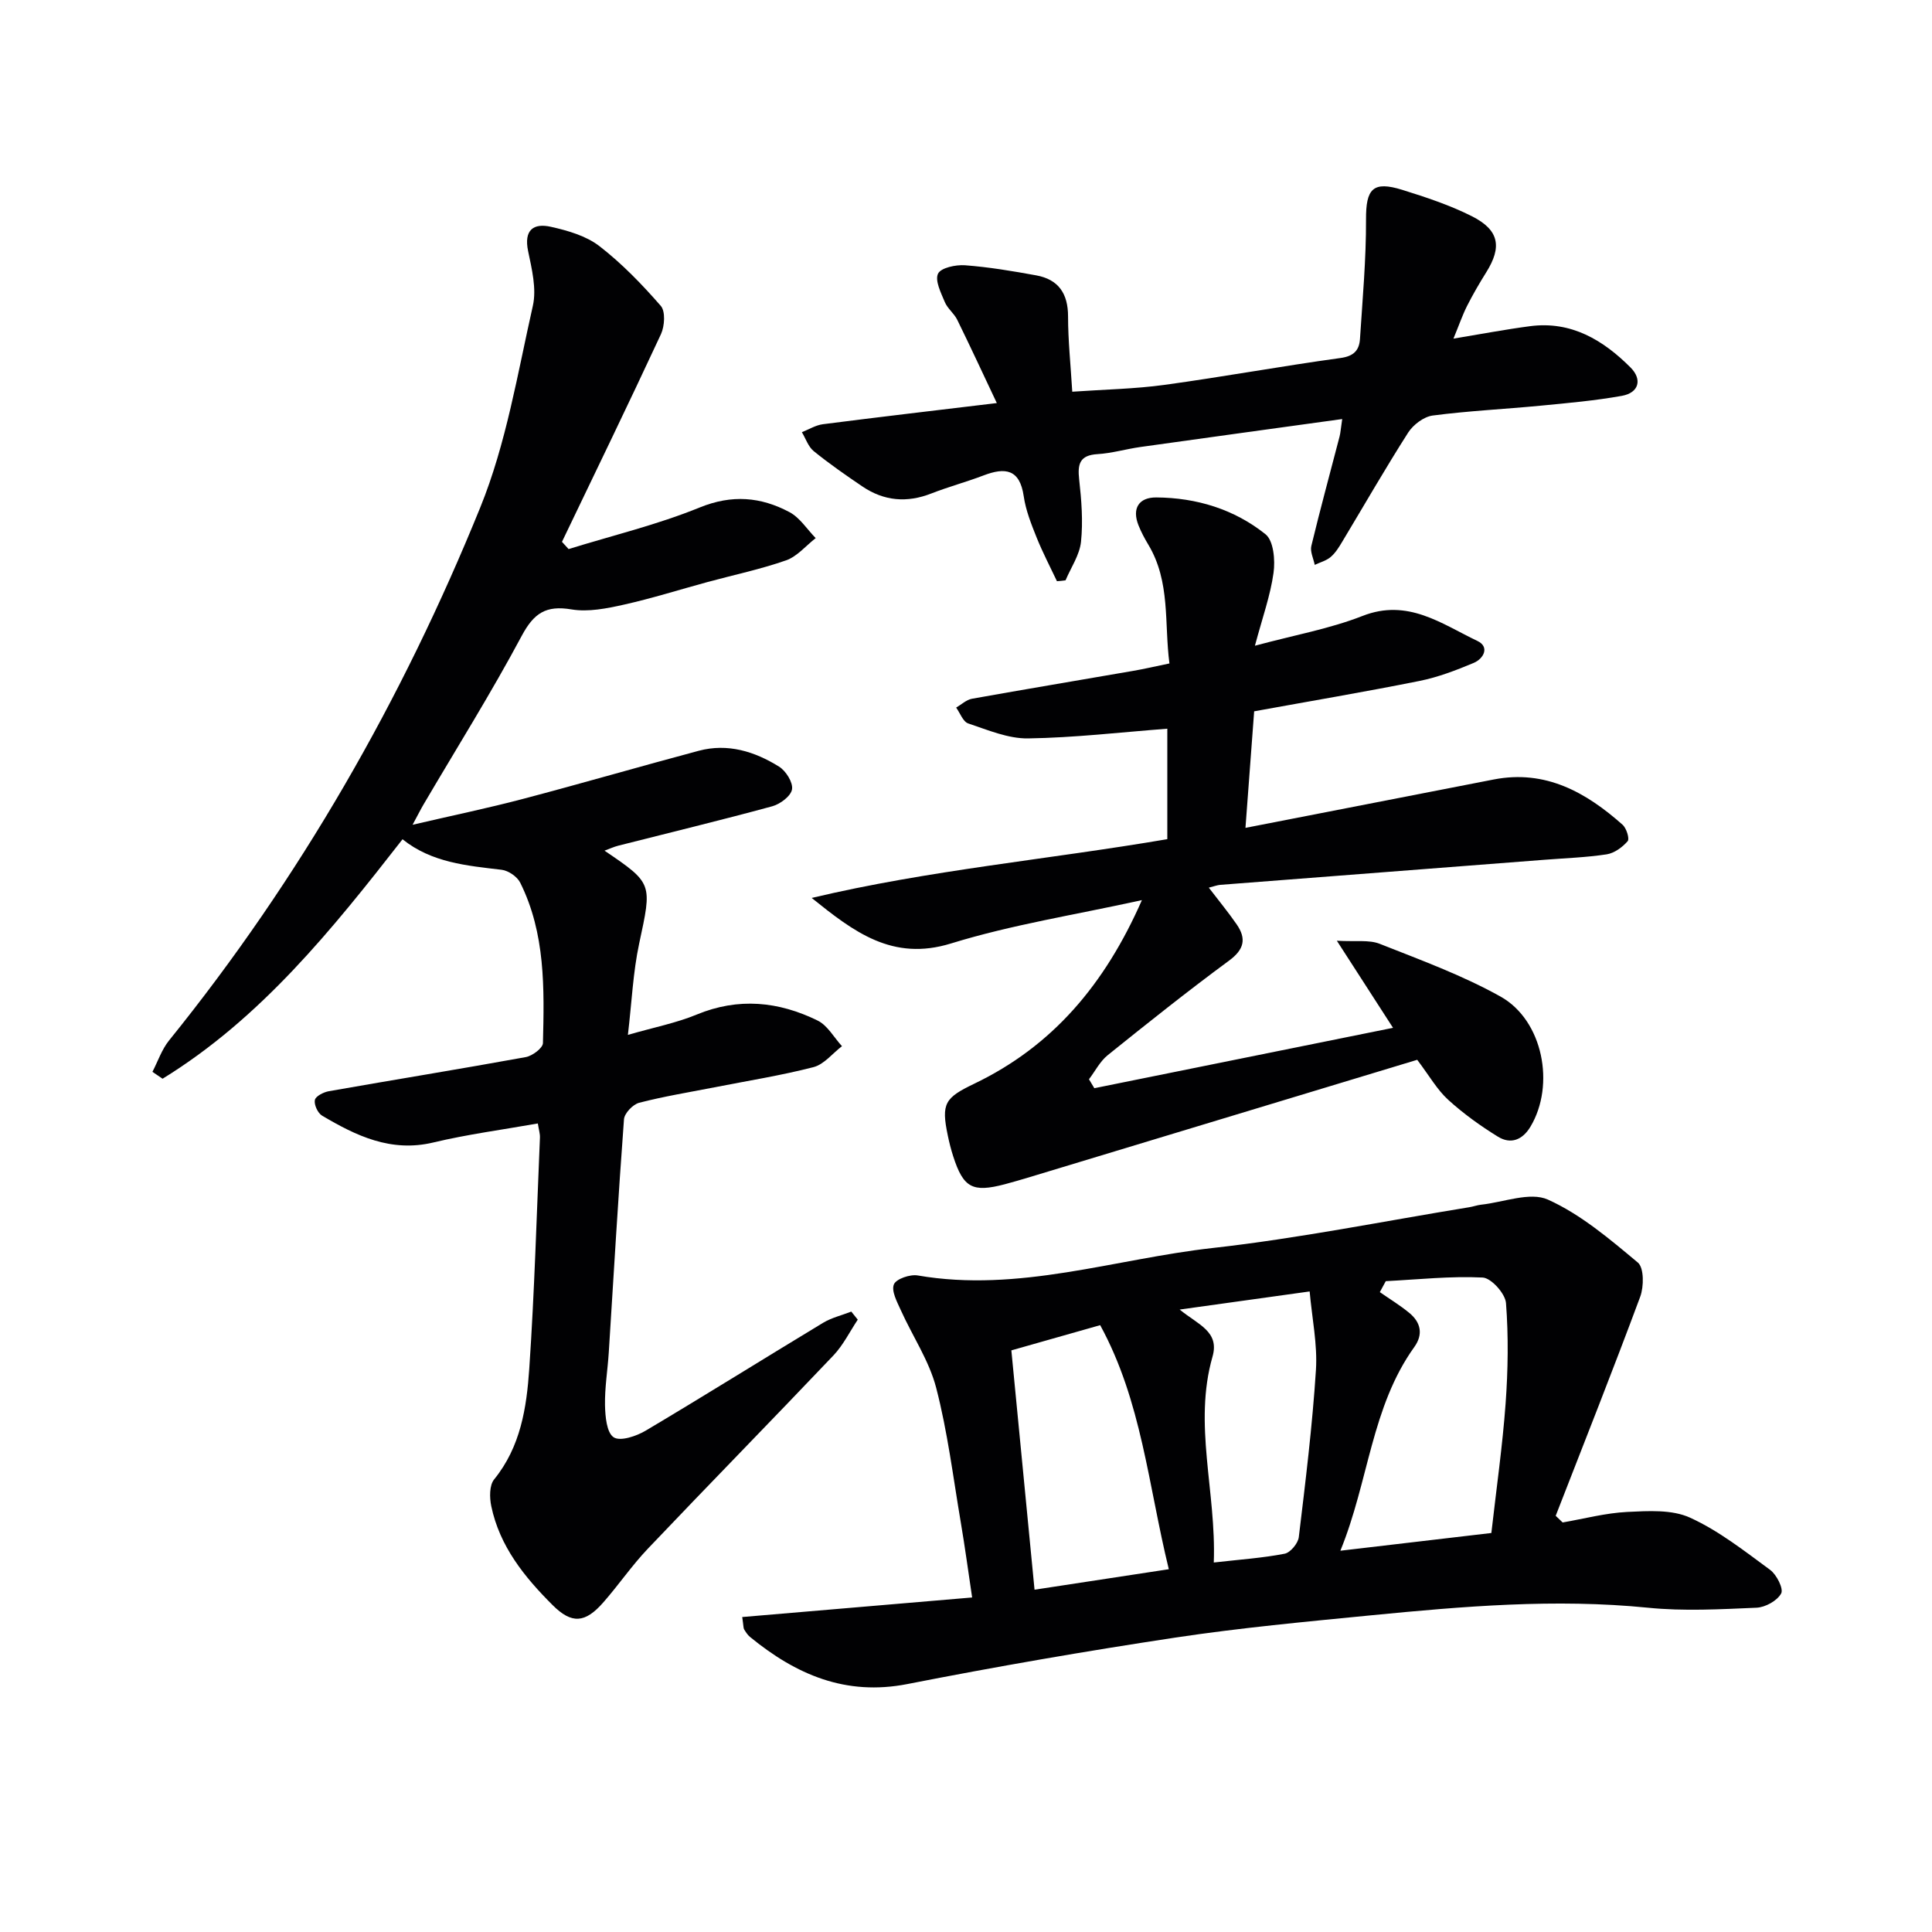 <svg enable-background="new 0 0 400 400" viewBox="0 0 400 400" xmlns="http://www.w3.org/2000/svg"><g fill="#010103"><path d="m31.56 221.91c1.13-2.18 1.93-4.62 3.44-6.49 27.08-33.52 48.28-70.56 64.43-110.35 5.37-13.22 7.72-27.71 10.89-41.75.8-3.53-.21-7.62-.98-11.33-.91-4.37 1.09-5.85 4.73-5.03 3.49.78 7.27 1.87 10.02 3.99 4.66 3.6 8.84 7.93 12.72 12.38.99 1.14.8 4.19.04 5.84-6.69 14.4-13.63 28.69-20.5 43.01.46.5.91 1 1.37 1.5 9.07-2.81 18.38-5.04 27.14-8.61 6.71-2.73 12.66-2.19 18.59.96 2.16 1.15 3.64 3.55 5.43 5.38-2.03 1.58-3.83 3.79-6.12 4.6-5.31 1.86-10.86 3.02-16.3 4.5-5.77 1.57-11.48 3.38-17.31 4.68-3.53.79-7.37 1.56-10.84.98-5.26-.88-7.76.75-10.28 5.45-6.34 11.87-13.51 23.31-20.33 34.92-.57.96-1.06 1.96-2.28 4.22 8.37-1.95 15.62-3.45 22.76-5.33 12.19-3.21 24.31-6.74 36.49-9.99 5.99-1.6 11.58.14 16.62 3.28 1.42.88 2.92 3.27 2.69 4.7-.22 1.39-2.44 3.06-4.09 3.51-10.57 2.88-21.23 5.45-31.85 8.15-.92.23-1.8.64-2.88 1.04 10.06 6.82 9.84 6.78 7.17 19.25-1.27 5.92-1.52 12.05-2.33 18.89 5.4-1.56 9.99-2.45 14.23-4.2 8.65-3.58 16.98-2.73 25.06 1.24 2.05 1.01 3.37 3.49 5.03 5.3-1.95 1.49-3.7 3.77-5.9 4.34-6.74 1.74-13.66 2.83-20.51 4.18-5.21 1.02-10.46 1.87-15.59 3.2-1.29.34-3.03 2.16-3.13 3.41-1.2 16.08-2.13 32.18-3.15 48.28-.23 3.65-.85 7.3-.78 10.93.05 2.33.34 5.69 1.8 6.64 1.37.89 4.72-.24 6.66-1.4 12.3-7.31 24.43-14.9 36.68-22.3 1.77-1.07 3.89-1.56 5.85-2.33.45.56.89 1.12 1.34 1.67-1.66 2.49-3.01 5.27-5.04 7.41-12.73 13.4-25.68 26.61-38.41 40-3.32 3.49-6.06 7.52-9.24 11.14-3.77 4.3-6.53 4.5-10.5.54-5.82-5.81-10.96-12.16-12.69-20.49-.37-1.76-.4-4.3.59-5.52 5.49-6.75 6.73-14.85 7.28-22.94 1.08-15.93 1.53-31.89 2.21-47.85.03-.79-.23-1.6-.44-2.91-7.34 1.3-14.57 2.25-21.64 3.94-8.76 2.09-15.96-1.37-23.03-5.56-.89-.53-1.69-2.27-1.49-3.24.16-.79 1.81-1.63 2.91-1.82 13.58-2.39 27.19-4.59 40.76-7.06 1.37-.25 3.52-1.87 3.55-2.89.28-11.31.53-22.7-4.7-33.21-.62-1.26-2.45-2.51-3.85-2.68-7.25-.86-14.5-1.48-20.52-6.32-14.63 18.76-29.35 37.07-49.68 49.58-.7-.46-1.4-.95-2.1-1.43z"/><path d="m153.67 334.79c15.77-1.34 31.23-2.66 47.6-4.05-.79-5.28-1.48-10.43-2.35-15.55-1.58-9.32-2.73-18.76-5.1-27.88-1.46-5.61-4.9-10.68-7.32-16.06-.78-1.72-1.99-3.97-1.43-5.33.46-1.14 3.36-2.13 4.94-1.85 20.89 3.61 40.79-3.43 61.1-5.69 17.79-1.99 35.41-5.56 53.1-8.44.82-.13 1.61-.43 2.43-.52 4.67-.5 10.14-2.72 13.85-1.05 6.8 3.06 12.79 8.17 18.61 13.03 1.29 1.08 1.26 4.98.49 7.07-5.64 15.19-11.62 30.26-17.5 45.36.48.46.96.92 1.44 1.38 4.45-.77 8.89-1.96 13.37-2.18 4.34-.21 9.24-.53 12.99 1.18 5.95 2.7 11.27 6.9 16.59 10.81 1.35.99 2.82 3.91 2.29 4.89-.82 1.51-3.28 2.87-5.1 2.95-7.48.32-15.05.75-22.48 0-19.2-1.92-38.24-.29-57.29 1.57-13.55 1.33-27.13 2.59-40.59 4.62-18.54 2.8-37.03 6-55.42 9.61-12.83 2.52-23.11-1.97-32.62-9.76-.5-.41-.86-1-1.21-1.56-.15-.25-.11-.64-.39-2.55zm155.1-17.4c1.06-9.33 2.31-18.05 2.95-26.81.5-6.91.61-13.9.08-20.79-.15-1.97-3.07-5.21-4.84-5.29-6.66-.33-13.36.41-20.05.75-.41.76-.82 1.51-1.23 2.27 2.05 1.43 4.2 2.73 6.12 4.32 2.37 1.96 2.89 4.43 1.02 7.04-8.91 12.42-9.42 27.75-15.31 42.18 10.91-1.29 20.89-2.46 31.26-3.67zm-94.58 11.74c9.66-1.47 18.58-2.83 27.8-4.24-4.26-17.39-5.61-34.78-14.21-50.53-6.25 1.77-12.21 3.47-18.39 5.22 1.61 16.58 3.17 32.71 4.8 49.55zm37.11-5.63c5.53-.63 10.16-.94 14.67-1.82 1.19-.23 2.77-2.14 2.93-3.42 1.39-11.52 2.81-23.05 3.55-34.62.34-5.3-.81-10.69-1.3-16.26-9.31 1.3-17.57 2.45-26.91 3.75 3.79 3.12 8.29 4.52 6.8 9.74-4.02 14.05.8 27.95.26 42.63z"/><path d="m168.05 185.91c24.27-5.77 48.97-7.96 73.63-12.17 0-7.73 0-15.47 0-22.87-9.71.74-19.26 1.87-28.83 2.01-4.13.06-8.34-1.75-12.39-3.1-1.08-.36-1.68-2.15-2.5-3.28 1.09-.63 2.11-1.62 3.27-1.83 11.11-1.99 22.24-3.84 33.36-5.77 2.28-.39 4.53-.92 7.53-1.54-1.1-8.32.25-16.89-4.37-24.59-.77-1.28-1.48-2.61-2.03-3.99-1.42-3.55.1-5.81 3.66-5.79 8.32.05 16.16 2.44 22.63 7.62 1.68 1.34 2.03 5.38 1.66 8-.65 4.7-2.3 9.26-3.85 15.08 8.15-2.2 15.47-3.5 22.26-6.16 9.39-3.69 16.37 1.63 23.82 5.18 2.55 1.22 1.29 3.66-.79 4.54-3.63 1.52-7.37 2.96-11.21 3.73-11.2 2.25-22.48 4.15-34.24 6.29-.58 7.79-1.16 15.48-1.8 24.13 17.65-3.44 34.53-6.74 51.42-10.02 10.69-2.07 19.07 2.64 26.65 9.37.81.71 1.49 2.91 1.06 3.41-1.09 1.25-2.75 2.47-4.34 2.72-4.26.65-8.6.79-12.91 1.13-22.37 1.73-44.74 3.45-67.11 5.19-.63.05-1.24.3-2.36.58 2.08 2.72 4.03 5.08 5.77 7.6 2.05 2.97 1.57 5.19-1.58 7.51-8.54 6.29-16.85 12.92-25.12 19.57-1.6 1.29-2.6 3.31-3.88 4.99.37.62.74 1.23 1.11 1.85 20.43-4.13 40.86-8.26 61.84-12.5-3.85-5.96-7.31-11.33-11.63-18.03 3.91.23 6.66-.24 8.88.64 8.46 3.35 17.1 6.5 25.01 10.92 8.8 4.92 11.36 18.3 6.2 26.93-1.65 2.76-4.09 3.72-6.75 2.07-3.63-2.24-7.15-4.77-10.3-7.64-2.28-2.08-3.87-4.92-6.4-8.27-26.56 8.04-53.35 16.15-80.14 24.26-1.75.53-3.5 1.04-5.26 1.51-6.67 1.75-8.56.74-10.66-5.76-.46-1.42-.83-2.88-1.13-4.34-1.4-6.67-.59-7.8 5.5-10.73 16.16-7.76 27.01-20.51 34.69-38-13.83 3.05-26.95 5.09-39.51 8.97-12.18 3.77-20.19-2.46-28.86-9.42z"/><path d="m218.83 120.33c-1.42-3.01-2.97-5.96-4.21-9.05-1.11-2.77-2.25-5.63-2.67-8.55-.82-5.62-3.83-6.01-8.31-4.3-3.56 1.36-7.27 2.35-10.82 3.74-5.05 1.98-9.79 1.57-14.25-1.44-3.44-2.33-6.87-4.71-10.1-7.33-1.13-.92-1.65-2.59-2.45-3.92 1.45-.57 2.86-1.46 4.36-1.65 11.51-1.48 23.03-2.82 36-4.38-2.91-6.16-5.49-11.73-8.2-17.25-.65-1.32-2.01-2.32-2.57-3.67-.79-1.9-2.08-4.43-1.4-5.87.58-1.22 3.67-1.88 5.58-1.74 4.94.37 9.86 1.2 14.74 2.09 4.62.84 6.6 3.77 6.6 8.51 0 4.96.53 9.92.87 15.58 6.65-.47 12.94-.57 19.13-1.42 12.17-1.67 24.26-3.89 36.42-5.56 2.78-.38 3.87-1.63 4.02-3.97.53-8.23 1.28-16.47 1.25-24.71-.03-6.33 1.4-8.04 7.52-6.13 4.9 1.53 9.84 3.16 14.4 5.46 5.67 2.86 6.27 6.36 2.95 11.64-1.41 2.25-2.75 4.56-3.95 6.93-.96 1.91-1.66 3.96-2.82 6.77 5.69-.94 10.77-1.91 15.88-2.58 8.51-1.11 15.13 2.88 20.8 8.57 2.43 2.44 1.76 5.22-1.83 5.86-5.54.99-11.18 1.49-16.8 2.03-7.44.72-14.93 1.07-22.34 2.04-1.84.24-4.02 1.89-5.07 3.51-4.74 7.42-9.12 15.06-13.66 22.61-.68 1.14-1.41 2.33-2.4 3.17-.9.77-2.18 1.1-3.3 1.63-.26-1.32-.99-2.74-.7-3.93 1.83-7.57 3.88-15.09 5.84-22.63.2-.76.24-1.57.55-3.63-14.32 1.98-28.07 3.86-41.81 5.79-2.96.42-5.87 1.29-8.83 1.47-3.71.22-4.18 2.03-3.82 5.26.48 4.27.82 8.65.38 12.89-.29 2.74-2.08 5.33-3.2 7.98-.59.09-1.18.14-1.78.18z"/></g></svg>